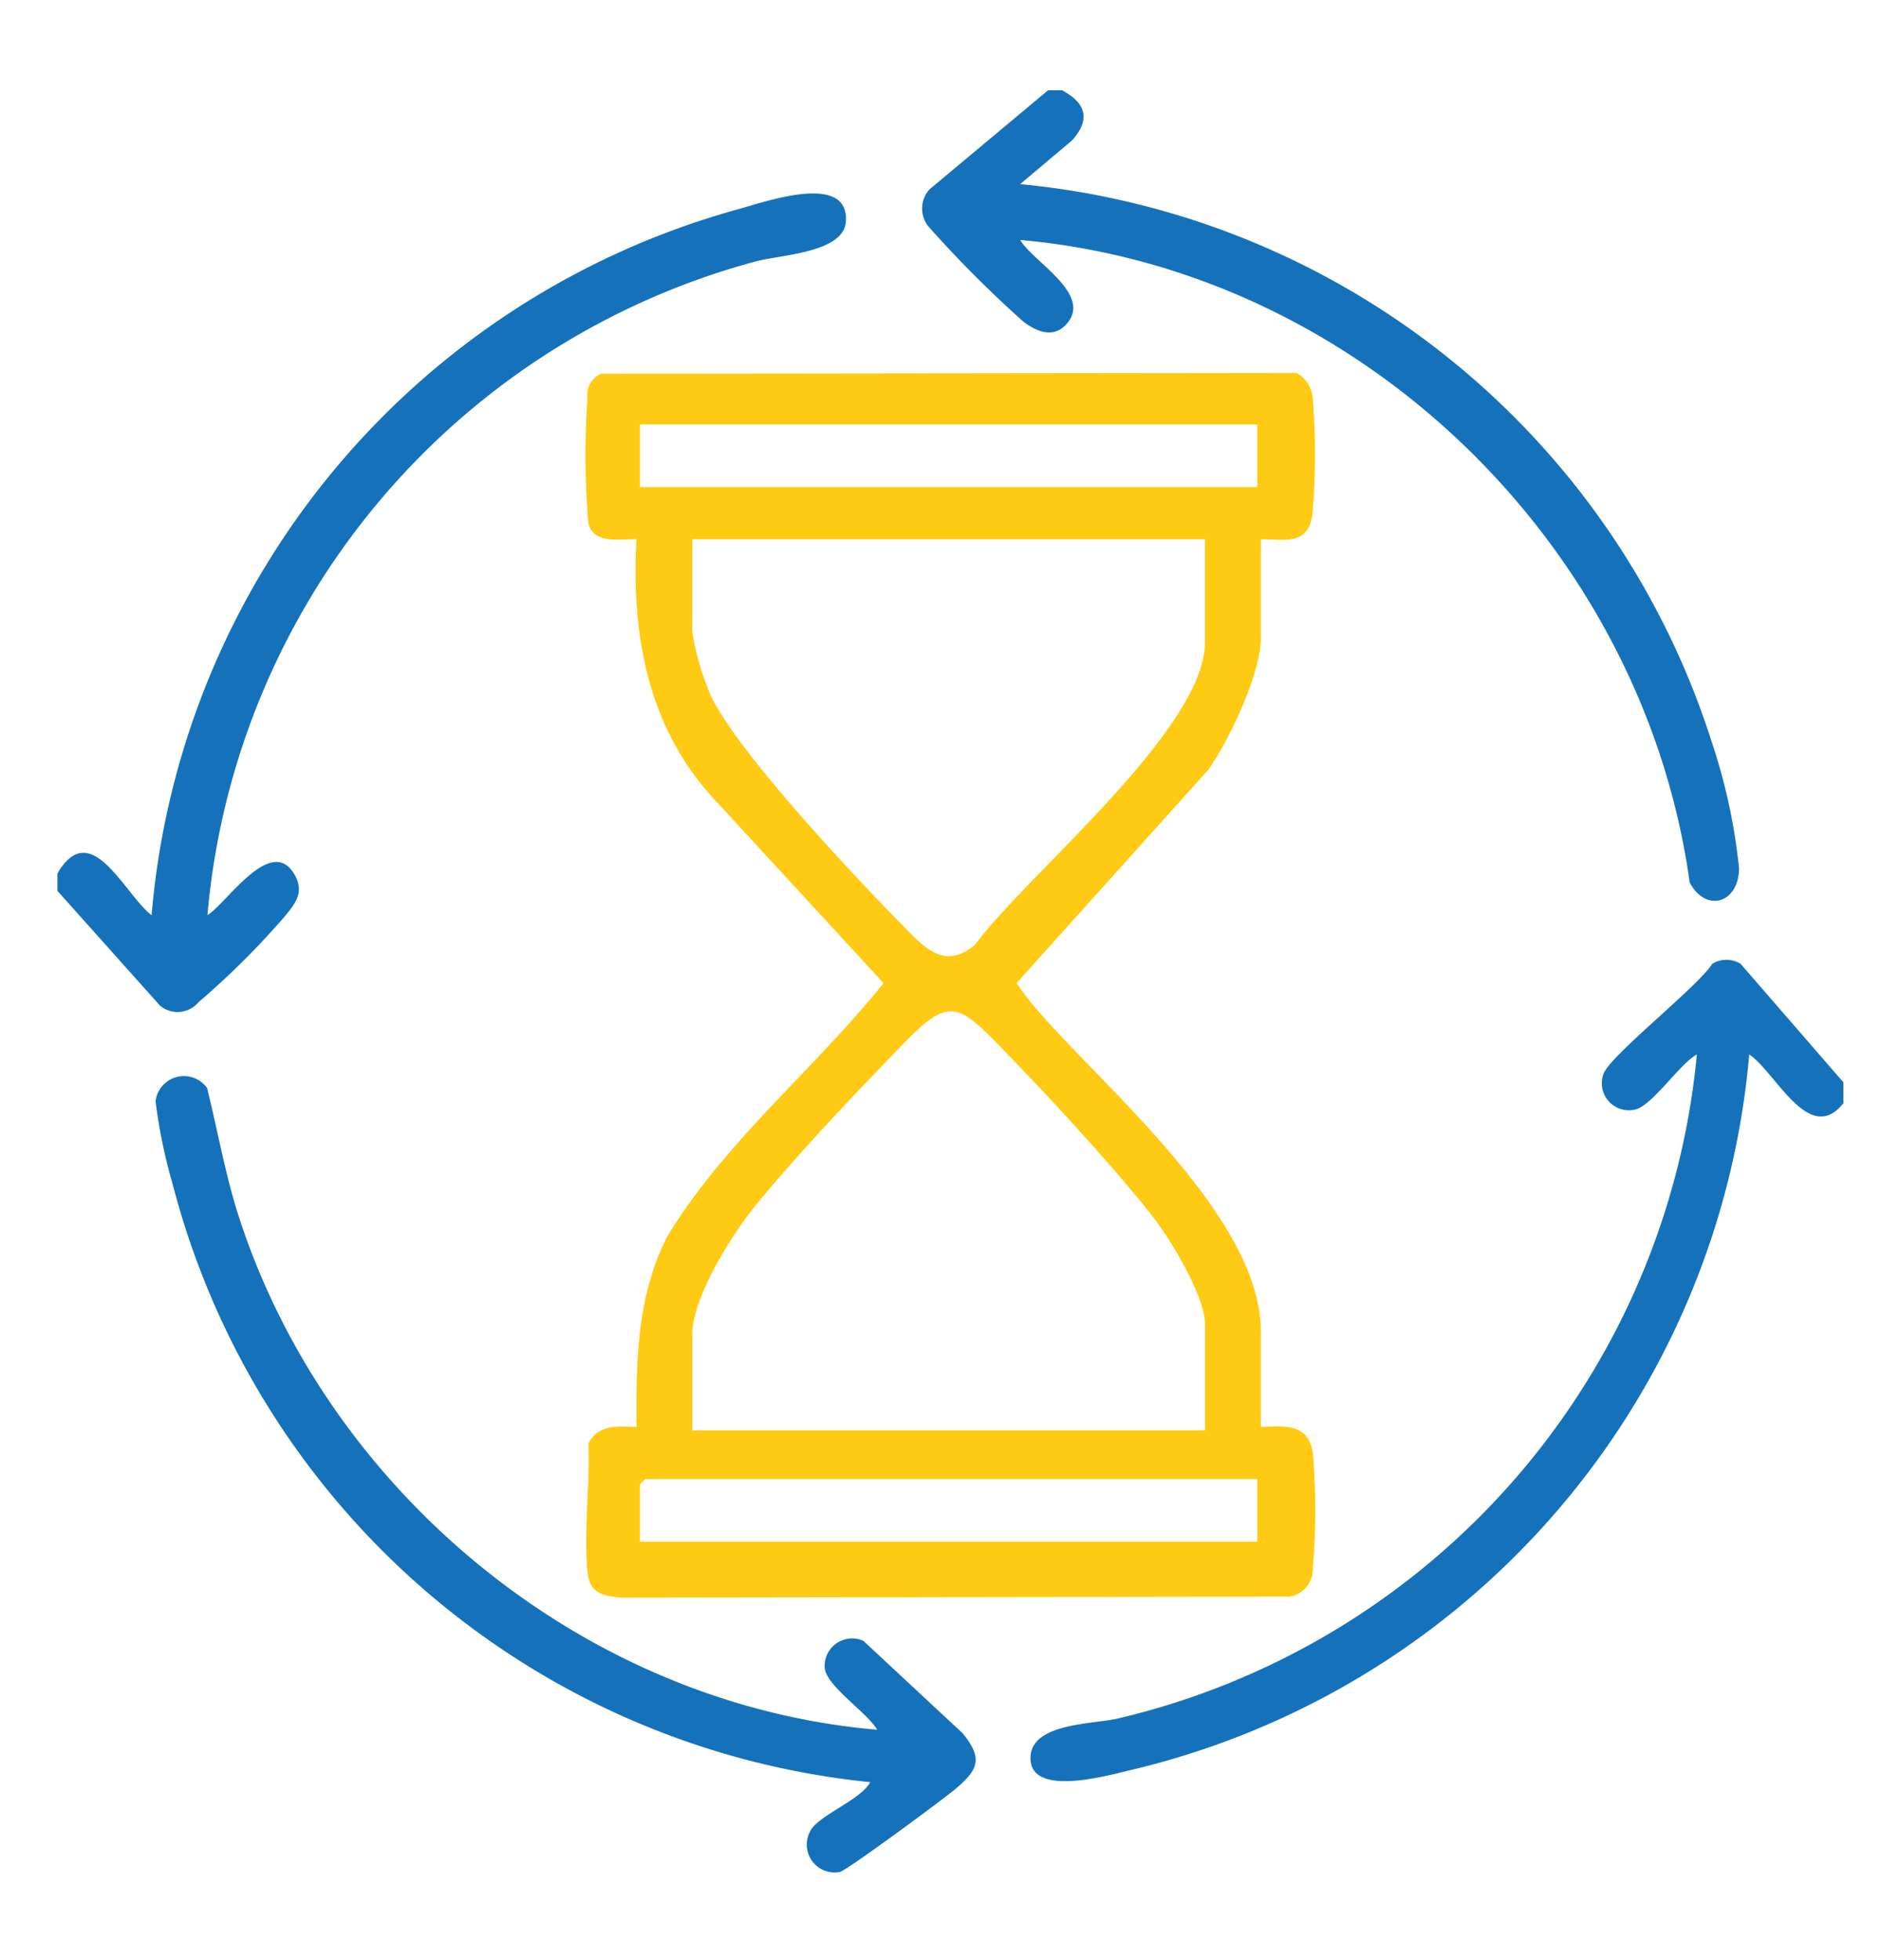 <svg xmlns="http://www.w3.org/2000/svg" width="95" height="99" viewBox="0 0 95 99">
  <defs>
    <style>
      .cls-1 {
        fill: #ffca13;
      }

      .cls-1, .cls-2 {
        fill-rule: evenodd;
      }

      .cls-2 {
        fill: #1572ba;
      }
    </style>
  </defs>
  <path class="cls-1" d="M63.679,27.237v5.01c0,1.767-1.621,5.185-2.672,6.651L51.341,49.652a14.187,14.187,0,0,0,1.325,1.673c3.5,3.955,11.013,10.35,11.013,15.907v4.835c1.242-.061,2.4-0.173,2.631,1.33a35.459,35.459,0,0,1,0,5.775,1.427,1.427,0,0,1-1.171,1.468l-33.791.049c-0.985-.092-1.575-0.267-1.678-1.315-0.2-2.024.138-4.415,0.047-6.479,0.516-.962,1.483-0.867,2.431-0.827-0.033-3.271.022-6.649,1.55-9.616,2.926-4.818,7.419-8.427,10.925-12.8L36.2,40.506c-3.46-3.657-4.323-8.366-4.056-13.269-0.873-.022-2.175.269-2.43-0.828a41.3,41.3,0,0,1-.046-6.3,1.156,1.156,0,0,1,.7-1.233l35.119-.041a1.6,1.6,0,0,1,.814,1.3,34.5,34.5,0,0,1-.026,5.92C66.008,27.558,64.9,27.236,63.679,27.237Zm-0.176-5.8H32.321V24.6H63.5V21.436Zm-2.643,5.8h-25.9V31.9a13.906,13.906,0,0,0,.849,3.02c1.111,2.731,7.382,9.386,9.717,11.752,1.1,1.113,2.116,2.367,3.709,1.055,2.61-3.562,11.622-10.857,11.622-15.3V27.237Zm0,45.005V66.88c0-1.414-1.748-4.3-2.648-5.444-2.115-2.689-5.329-6.143-7.742-8.624-2.072-2.131-2.575-2.426-4.766-.176-2.382,2.447-5.432,5.656-7.565,8.273-1.183,1.452-3.176,4.621-3.176,6.5v4.835h25.9ZM63.5,74.7H32.585l-0.264.264v2.9H63.5V74.7Z"/>
  <path id="Shape_15_copy" data-name="Shape 15 copy" class="cls-2" d="M53.638,4.559c1.205,0.644,1.459,1.466.509,2.53L51.524,9.3A40.682,40.682,0,0,1,86.452,37.475,29.447,29.447,0,0,1,87.83,43.85c-0.011,1.787-1.687,2.257-2.494.717C82.985,27.584,68.711,13.639,51.524,12.12c0.668,1.12,3.636,2.716,2.372,4.211-0.661.782-1.507,0.44-2.2-.077a57.833,57.833,0,0,1-4.832-4.847,1.451,1.451,0,0,1,.077-1.841l5.993-5.007h0.7ZM2.9,44.114c1.693-2.884,3.355,1.016,4.755,2.11a40.538,40.538,0,0,1,29.56-35.638c1.392-.376,5.613-1.911,5.511.562-0.067,1.64-3.327,1.705-4.631,2.075a37.6,37.6,0,0,0-27.619,33c1-.633,3.234-4.117,4.411-2.031,0.5,0.891.013,1.461-.533,2.123a41.3,41.3,0,0,1-4.325,4.3,1.388,1.388,0,0,1-1.938.186L2.9,44.993V44.114ZM93.1,54.662v1.055c-1.724,2.182-3.413-1.563-4.755-2.461A40.756,40.756,0,0,1,57.3,89.351c-1.141.258-5.394,1.542-5.251-.659,0.11-1.687,3.224-1.607,4.442-1.907A38.129,38.129,0,0,0,85.7,53.256c-0.878.477-2.259,2.6-3.122,2.782a1.364,1.364,0,0,1-1.6-1.78c0.275-.9,4.773-4.422,5.5-5.582a1.37,1.37,0,0,1,1.429,0ZM44.3,87.36c-0.489-.853-2.515-2.171-2.644-3.089a1.387,1.387,0,0,1,1.949-1.4l5.012,4.666c1.028,1.269.815,1.814-.357,2.81-0.61.519-5.5,4.131-5.851,4.2a1.407,1.407,0,0,1-1.5-2.039c0.352-.8,2.573-1.593,3.038-2.5A40.6,40.6,0,0,1,8.728,59.835a26.652,26.652,0,0,1-.871-4.215,1.441,1.441,0,0,1,2.6-.673c0.542,2.166.915,4.356,1.6,6.487C16.57,75.4,29.562,86.1,44.3,87.36Z"/>
</svg>
